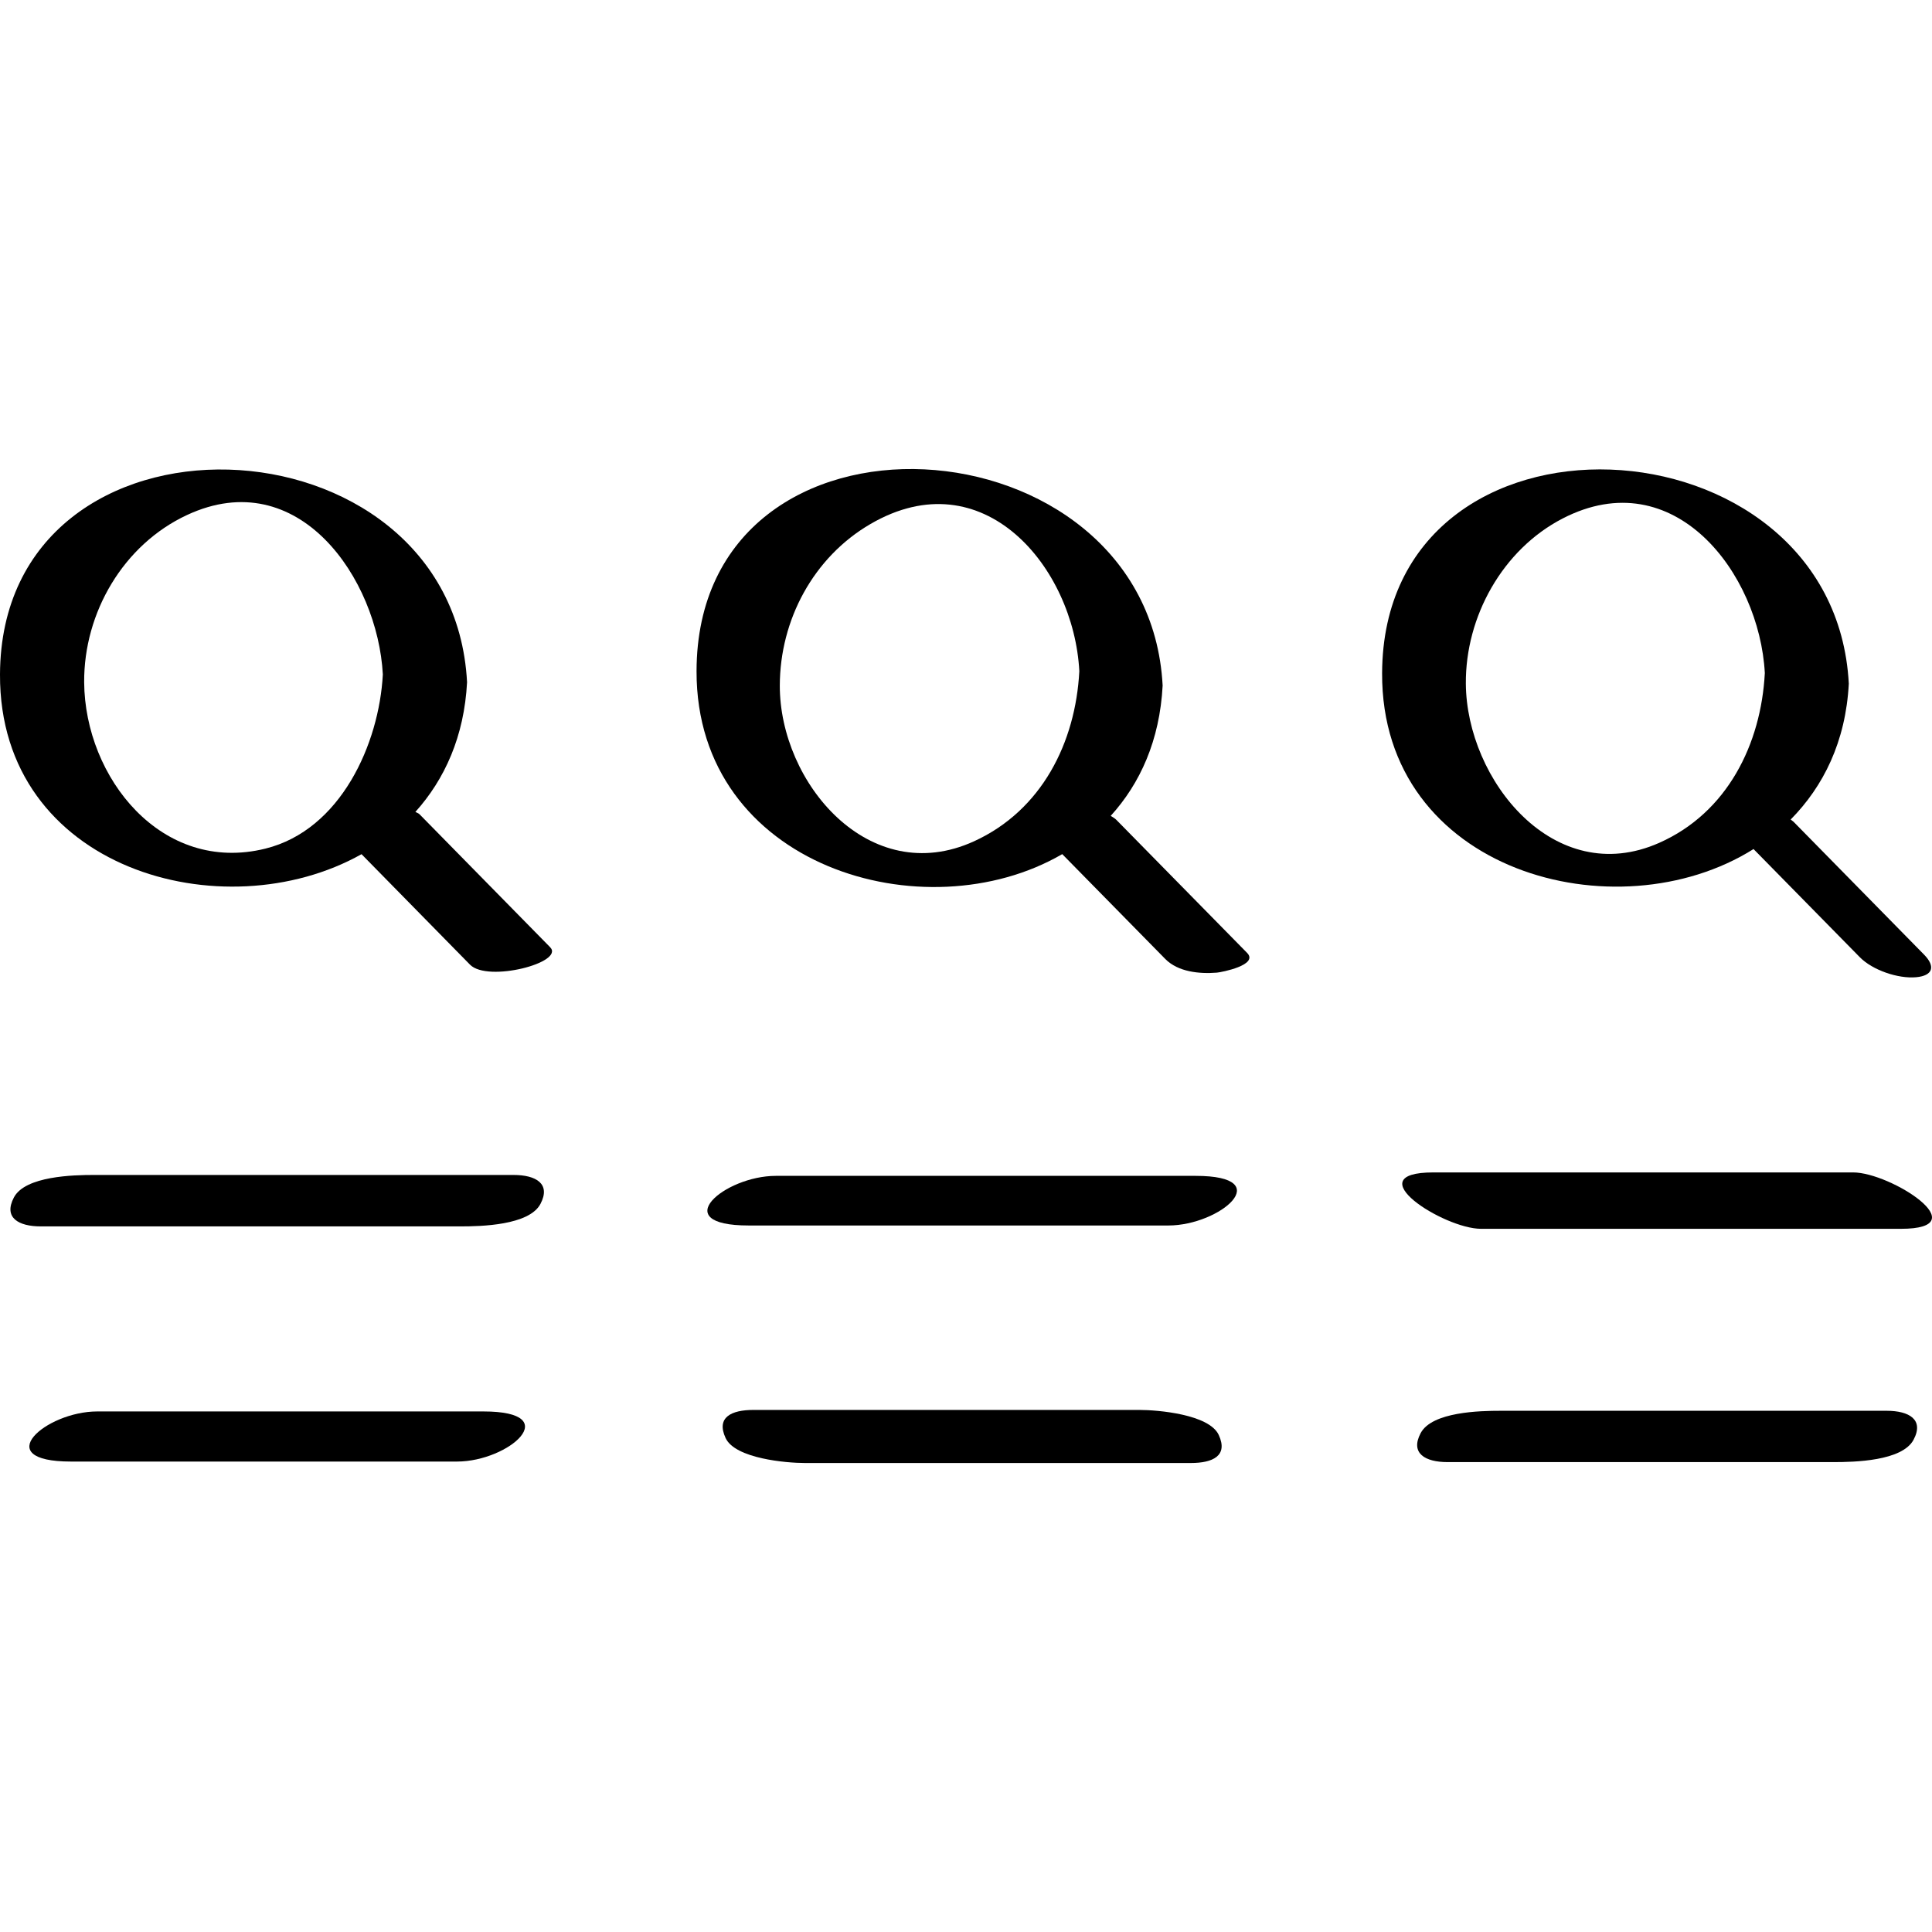 <?xml version="1.0" ?><svg enable-background="new 0 0 32 32" version="1.1" viewBox="0 0 32 32" xml:space="preserve" xmlns="http://www.w3.org/2000/svg" xmlns:xlink="http://www.w3.org/1999/xlink"><g id="Outline_copy"><path d="M8.506,19.461c-2.317,0-4.635,0-6.952,0c-0.335,0-1.137,0.017-1.324,0.373c-0.176,0.335,0.077,0.479,0.446,0.479   c2.317,0,4.635,0,6.952,0c0.335,0,1.137-0.017,1.324-0.373C9.128,19.605,8.875,19.461,8.506,19.461z"/><path d="M8.006,23.378c-2.132,0-4.263,0-6.395,0c-0.859,0-1.801,0.83-0.435,0.83c2.132,0,4.263,0,6.395,0   C8.43,24.207,9.372,23.378,8.006,23.378z"/><path d="M19.803,19.476c-2.317,0-4.635,0-6.952,0c-0.855,0-1.817,0.822-0.45,0.822c2.317,0,4.635,0,6.952,0   C20.208,20.297,21.17,19.476,19.803,19.476z"/><path d="M18.874,23.353c-2.132,0-4.263,0-6.395,0c-0.361,0-0.621,0.119-0.461,0.465c0.159,0.342,1.009,0.414,1.312,0.414   c2.132,0,4.263,0,6.395,0c0.361,0,0.621-0.119,0.461-0.465C20.027,23.425,19.176,23.353,18.874,23.353z"/><path d="M30.694,19.419c-2.317,0-4.635,0-6.952,0c-1.29,0,0.169,0.934,0.789,0.934c2.317,0,4.635,0,6.952,0   C32.774,20.354,31.315,19.419,30.694,19.419z"/><path d="M31.25,23.367c-2.132,0-4.263,0-6.395,0c-0.336,0-1.137,0.015-1.325,0.371c-0.176,0.334,0.076,0.479,0.445,0.479   c2.132,0,4.263,0,6.395,0c0.336,0,1.137-0.015,1.325-0.371C31.872,23.513,31.62,23.367,31.25,23.367z"/><path d="M6.948,13.486c-0.017-0.017-0.046-0.025-0.068-0.038c0.485-0.539,0.809-1.251,0.856-2.148   C7.496,6.772,0.019,6.479,0,11.171c-0.013,3.231,3.7,4.262,5.988,2.977c0.599,0.61,1.198,1.22,1.797,1.83   c0.294,0.299,1.574-0.037,1.327-0.289C8.391,14.955,7.669,14.22,6.948,13.486z M4.395,14.056c-1.717,0.425-2.99-1.176-3.001-2.756   C1.387,10.145,2.045,9.02,3.098,8.53c1.85-0.861,3.159,1.058,3.243,2.641C6.28,12.318,5.646,13.746,4.395,14.056z"/><path d="M18.49,13.579c-0.027-0.028-0.062-0.044-0.093-0.066c0.486-0.535,0.812-1.248,0.86-2.158   c-0.237-4.489-7.712-4.981-7.72-0.238c-0.006,3.244,3.785,4.351,6.057,3.03c0.569,0.579,1.138,1.158,1.707,1.737   c0.212,0.215,0.565,0.249,0.854,0.226c0.08-0.007,0.697-0.127,0.501-0.327C19.933,15.048,19.212,14.314,18.49,13.579z    M16.134,13.934c-1.736,0.793-3.221-0.968-3.218-2.579c0.002-1.088,0.558-2.127,1.502-2.676c1.867-1.087,3.368,0.713,3.459,2.438   C17.815,12.298,17.256,13.421,16.134,13.934z"/><path d="M29.044,14.063c0.587,0.597,1.173,1.194,1.76,1.791c0.211,0.215,0.634,0.359,0.933,0.332   c0.277-0.025,0.325-0.177,0.133-0.373c-0.721-0.734-1.443-1.469-2.164-2.203c-0.013-0.013-0.033-0.023-0.047-0.036   c0.541-0.548,0.912-1.288,0.963-2.25c-0.239-4.51-7.71-4.888-7.73-0.175C22.877,14.449,26.778,15.487,29.044,14.063z M25.882,8.588   c1.848-0.955,3.261,0.909,3.349,2.56c-0.062,1.177-0.621,2.312-1.749,2.812c-1.739,0.772-3.192-1.041-3.203-2.637   C24.271,10.213,24.887,9.102,25.882,8.588z"/></g></svg>